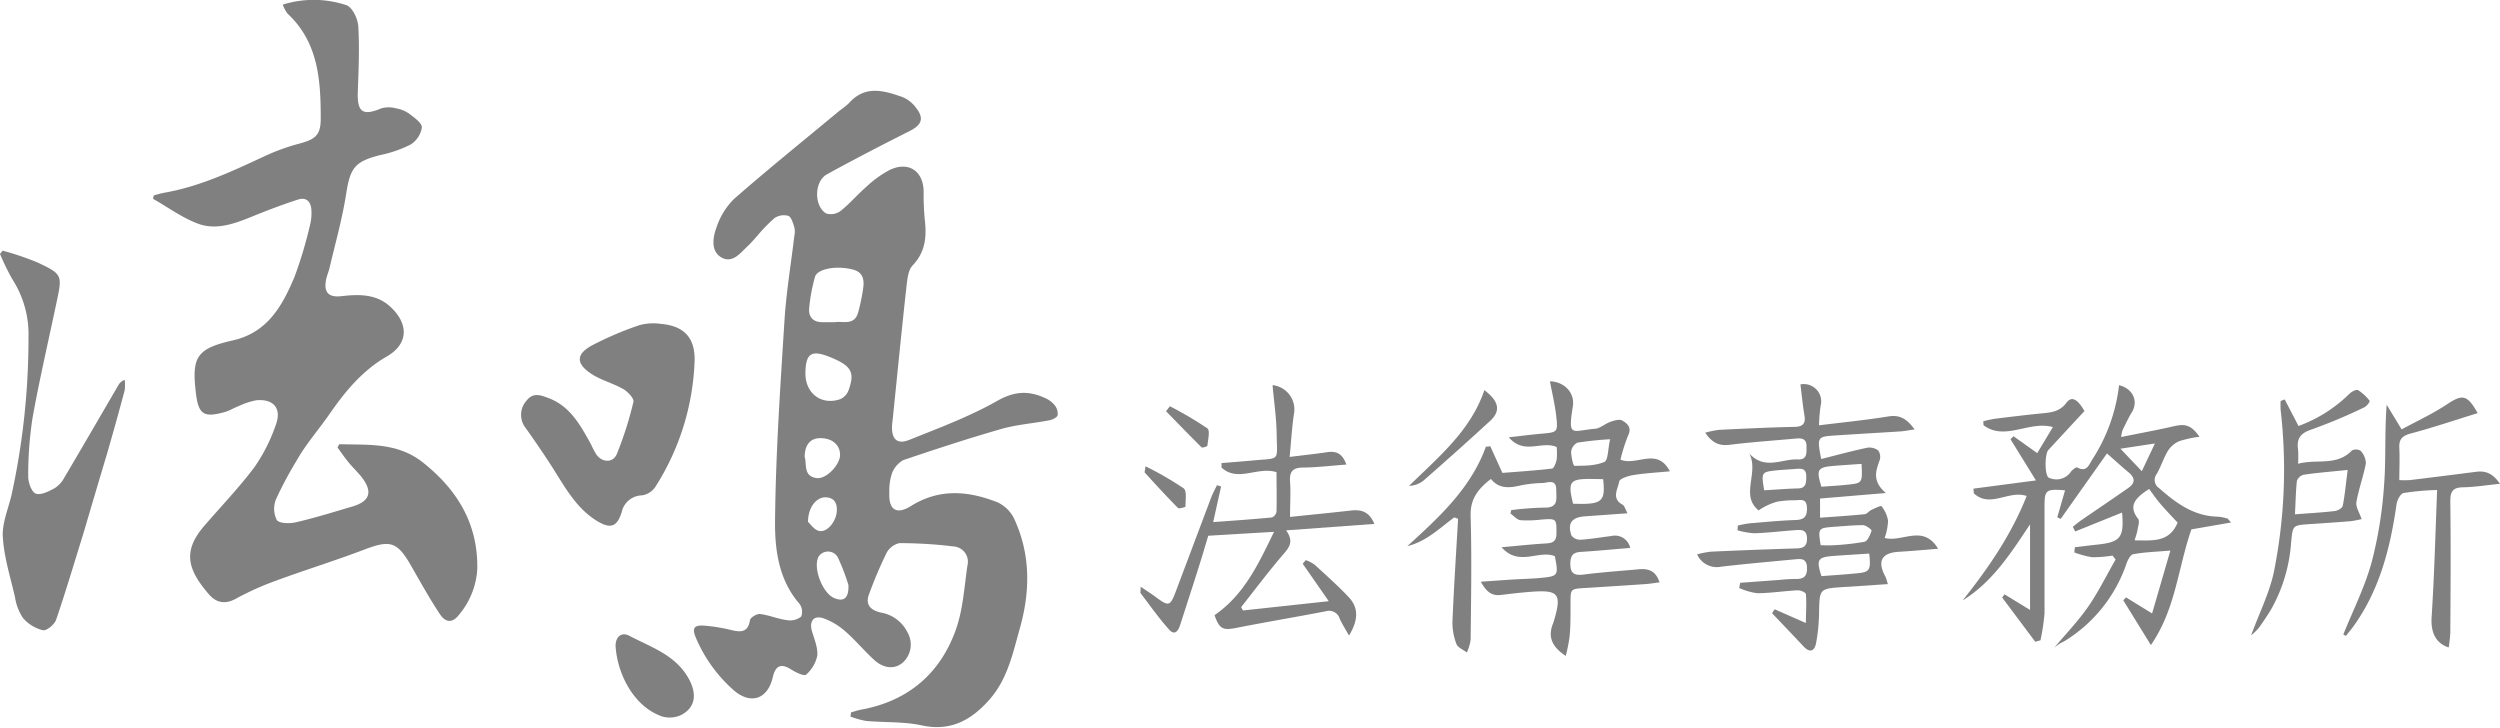 <svg id="圖層_1" data-name="圖層 1" xmlns="http://www.w3.org/2000/svg" width="480" height="139.71" viewBox="0 0 480 139.71"><defs><style>.cls-1{fill:gray;}</style></defs><path class="cls-1" d="M163.41,136.77c.63-.17,1.25-.39,1.89-.51,9-1.63,15.22-6.89,18.24-15.41,1.37-3.88,1.6-8.16,2.21-12.28a2.94,2.94,0,0,0-2.64-3.65,86.82,86.82,0,0,0-10.44-.64,3.76,3.76,0,0,0-2.51,2,84.12,84.12,0,0,0-3.29,7.77c-.83,2.15.42,3.16,2.3,3.57a7,7,0,0,1,5.09,3.84,4.66,4.66,0,0,1-1,5.82c-1.5,1.22-3.54,1.12-5.4-.56s-3.57-3.76-5.52-5.46a13,13,0,0,0-4.21-2.54c-1.94-.65-2.81.57-2.21,2.55.45,1.51,1.13,3.12,1,4.6a6.65,6.65,0,0,1-2.16,3.67c-.35.33-2-.45-2.86-1-1.92-1.21-3-.81-3.53,1.51-1,4.27-4.32,5.32-7.62,2.37a28,28,0,0,1-7.13-9.94c-.8-1.89-.4-2.53,1.73-2.35a34.73,34.73,0,0,1,5.16.86c1.83.44,3.12.37,3.49-1.93.08-.51,1.33-1.25,1.95-1.17,1.79.23,3.52,1,5.32,1.2a3.3,3.3,0,0,0,2.57-.73,2.58,2.58,0,0,0-.33-2.42c-4-4.58-4.75-10.39-4.7-15.87.12-12.85,1-25.69,1.81-38.52.34-5.46,1.26-10.88,1.9-16.32a3.69,3.69,0,0,0,0-1.58c-.27-.81-.58-2-1.18-2.21a3.2,3.2,0,0,0-2.66.45,32.08,32.08,0,0,0-3.47,3.61c-.51.55-1,1.15-1.56,1.66-1.48,1.38-3,3.53-5.19,2.24-2-1.2-1.61-3.78-.92-5.65a13.72,13.72,0,0,1,3.37-5.53c6.64-5.81,13.52-11.35,20.32-17A15.38,15.38,0,0,0,163,19.8c3.08-3.48,6.7-2.43,10.26-1.17a6.11,6.11,0,0,1,2.63,2.08c1.58,2,1.08,3.28-1.19,4.42-5.36,2.71-10.69,5.45-15.94,8.35-2.44,1.34-2.51,6.1-.13,7.51a3.15,3.15,0,0,0,2.79-.51c1.78-1.42,3.26-3.19,5-4.69a20.34,20.34,0,0,1,4.42-3.17c3.62-1.72,6.48.25,6.5,4.2a50,50,0,0,0,.23,5.48c.37,3.23.08,6.12-2.36,8.68-.86.91-1,2.66-1.17,4.06-.93,8.39-1.75,16.79-2.61,25.19-.05.53-.14,1.06-.16,1.59-.08,2.55,1,3.57,3.36,2.62,5.71-2.29,11.53-4.46,16.84-7.47,3.29-1.87,6-2,9.16-.56a4.93,4.93,0,0,1,1.81,1.32,2.63,2.63,0,0,1,.63,2c-.18.5-1.12.91-1.79,1-3,.58-6,.78-8.95,1.61-6.35,1.82-12.64,3.88-18.89,6a4.83,4.83,0,0,0-2.21,2.63,10.87,10.87,0,0,0-.48,3.59c-.16,3.27,1.32,4.36,4.15,2.6,5.49-3.43,11-2.92,16.61-.72a6.69,6.69,0,0,1,3.23,3.2c3.12,6.77,3.09,13.79,1.1,20.89-1.36,4.83-2.37,9.81-5.82,13.74s-7.43,6.23-13.05,5c-3.46-.74-7.12-.53-10.69-.85a16.48,16.48,0,0,1-3-.84Zm-3.12-74.91c1.49-.27,3.78.75,4.49-1.92a39.49,39.49,0,0,0,.93-4.45c.26-1.68.09-3.23-2-3.75-3.1-.79-6.78-.16-7.24,1.44a33,33,0,0,0-1.11,6c-.15,1.69.78,2.71,2.6,2.68Zm-5.65,9.85c0,3.83,3.07,6.17,6.69,4.93a3,3,0,0,0,1.59-1.7c1.27-3.49.54-4.71-3.53-6.37C155.77,67.1,154.67,67.83,154.64,71.71Zm-.14,16c.44,1.38-.32,3.74,2.3,4.08,1.85.23,4.47-2.52,4.49-4.43s-1.5-3.28-3.86-3.23C155.61,84.14,154.51,85.4,154.5,87.69Zm8.4,24.62a40.37,40.37,0,0,0-2-5.24,2.15,2.15,0,0,0-3.74-.2c-1.14,2.17.82,7.18,3.16,8C162,115.54,163,114.87,162.9,112.31Zm-7.76-12.13c.42.37,1.17,1.54,2.13,1.74,1.66.34,3.41-2,3.41-4.07,0-1.42-.62-2.33-2.13-2.38C156.82,95.41,155.15,97.33,155.14,100.18Z"/><path class="cls-1" d="M65.13,85.29c5.51.16,11.11-.38,16,3.45,6.65,5.25,10.66,11.79,10.51,20.5A15,15,0,0,1,88.16,118c-1.22,1.61-2.56,1.65-3.7-.09-2-3-3.71-6.11-5.49-9.21-2.7-4.72-4-5.08-9-3.19-5.76,2.2-11.65,4-17.44,6.15a55.16,55.16,0,0,0-7.26,3.3c-2,1.1-3.71.81-5.12-.81-4.24-4.88-5.1-8.38-.86-13.27,3.23-3.74,6.68-7.32,9.63-11.28a33,33,0,0,0,4-7.92c1.23-3.2-.32-5.13-3.7-4.83A14.55,14.55,0,0,0,45.76,78c-.85.31-1.64.83-2.5,1.08-4.17,1.19-5.17.52-5.66-3.72-.81-6.86.2-8.43,7.08-10,6.7-1.49,9.54-6.67,11.87-12.21a81.49,81.49,0,0,0,3-10.06,9.11,9.11,0,0,0,.24-2.71c-.05-1.59-.94-2.58-2.52-2.08-3.09,1-6.13,2.15-9.14,3.39C44.89,43,41.49,44.18,38.17,43c-3.1-1.11-5.87-3.18-8.79-4.83l.14-.64A18.94,18.94,0,0,1,31.57,37c6.83-1.2,13-4.11,19.21-7a40.11,40.11,0,0,1,6.63-2.41c3.21-.86,4.2-1.65,4.17-5,0-7.31-.51-14.55-6.4-20A7.32,7.32,0,0,1,54.29.89,19.84,19.84,0,0,1,66.52,1c1.14.41,2.19,2.61,2.27,4.06.25,4.17.06,8.37-.09,12.55-.14,3.93.94,4.7,4.52,3.19a5.08,5.08,0,0,1,2.79,0,6.07,6.07,0,0,1,2.51,1c1,.76,2.51,1.8,2.48,2.68a4.73,4.73,0,0,1-2.2,3.29,23.19,23.19,0,0,1-5.78,2c-4.93,1.24-5.78,2.49-6.55,7.41s-2.08,9.47-3.18,14.19c-.19.81-.55,1.59-.7,2.41-.44,2.4.53,3.37,3,3.08,3.4-.39,6.77-.43,9.46,2.13,3.49,3.31,3.33,7.09-.8,9.46-4.74,2.72-8.09,6.87-11,11.07-2.08,3-4.55,5.79-6.35,9A74,74,0,0,0,53,95.83a4.83,4.83,0,0,0,.14,4c.48.7,2.51.73,3.71.44,3.7-.86,7.36-2,11-3.08,3.19-1,3.71-2.81,1.65-5.5-.78-1-1.75-1.91-2.57-2.91s-1.42-1.91-2.13-2.86Z"/><path class="cls-1" d="M428.36,100.32l-7.61,1.32c-2.63,7.58-3,15.28-7.78,22.21l-5.3-8.59.53-.56,5,3.08,3.51-12.07c-2.85.24-5,.3-7.14.7-.54.1-1.07,1.17-1.32,1.9a28,28,0,0,1-11.94,14.83,7.78,7.78,0,0,0-1.91,1.23c2.22-2.64,4.65-5.15,6.61-8s3.48-6,5.19-8.94l-.6-.76a23.37,23.37,0,0,1-3.89.32,17.78,17.78,0,0,1-3.43-.92c0-.35.07-.7.1-1,1.42-.17,2.84-.35,4.26-.5,4.52-.49,5.2-1.33,4.8-6.16l-9,3.63-.46-.89c.57-.45,1.12-.92,1.72-1.33,3-2.06,6-4.08,9-6.18,1.31-.92,1.22-1.93,0-2.94s-2.51-2.19-4.16-3.64l-8.89,12.57-.65-.31,1.49-5.18c-3.65-.3-3.94-.06-3.94,3,0,6.85,0,13.71,0,20.57a39.31,39.31,0,0,1-.78,5.23l-1,.28-6.36-8.5.46-.61,4.9,3V100.67c-3.75,5.65-7.24,11.09-12.95,14.62,4.94-6.2,9.38-12.66,12.3-20.06-3.46-1.19-7,2.41-10.14-.51l-.08-.9,12-1.58-4.88-7.9.57-.59L391.15,87l3-5c-4.6-1.28-9.18,2.74-13.31-.35l-.05-.77a23.15,23.15,0,0,1,2.31-.49c3.09-.38,6.2-.76,9.3-1.06,1.71-.16,3.2-.44,4.35-2,1-1.33,2.1-.76,3.47,1.59q-3.48,3.74-6.94,7.49c-.72.79-.72,5,.12,5.32a3.38,3.38,0,0,0,4.23-1.18c.3-.37,1-.91,1.2-.8,1.82,1,2.26-.51,2.89-1.53a33.16,33.16,0,0,0,5.14-14.26c2.66.63,3.74,3.08,2.47,5.17-.67,1.1-1.22,2.28-1.79,3.44a6.15,6.15,0,0,0-.28,1.34c3.61-.73,6.94-1.34,10.24-2.1,2.12-.48,3.25-.15,4.81,2.05a21.62,21.62,0,0,0-3.79.81,4.84,4.84,0,0,0-2.23,1.81c-.87,1.41-1.36,3.06-2.19,4.5a1.89,1.89,0,0,0,.47,2.76c3.25,2.87,6.65,5.37,11.25,5.46a8.47,8.47,0,0,1,1.78.34C427.67,99.46,427.75,99.64,428.36,100.32Zm-15.73-6.44c-2.81,1.8-4,3.3-2.11,5.74.33.42,0,1.41-.12,2.13s-.33,1.2-.55,2c3.4,0,6.62.48,8.25-3.4-1.08-1.18-2.24-2.37-3.32-3.63C414,95.8,413.31,94.79,412.63,93.88Zm1.11-8.73-6.61,1c1.61,1.71,2.71,2.86,4.1,4.32Z"/><path class="cls-1" d="M133.35,69.67a48,48,0,0,1-7.57,23.88,3.81,3.81,0,0,1-2.49,1.56,4.07,4.07,0,0,0-3.92,3.2c-.89,2.86-2.14,3.3-4.72,1.73-3.64-2.22-5.76-5.77-7.94-9.27-1.81-2.9-3.75-5.72-5.72-8.51a4.08,4.08,0,0,1,.18-5.42c1.23-1.56,2.76-.93,4.17-.4,4.19,1.58,6.13,5.27,8.14,8.88a15.48,15.48,0,0,0,1.06,2c1.14,1.53,3.19,1.57,3.9-.17a68.4,68.4,0,0,0,3.18-10c.16-.65-1.14-2-2-2.48-2-1.12-4.26-1.68-6.12-2.92-2.93-1.94-2.92-3.74.12-5.41a63.66,63.66,0,0,1,9.18-3.92,10.25,10.25,0,0,1,4.07-.24C131.49,62.58,133.59,65,133.35,69.67Z"/><path class="cls-1" d="M279.21,99.34c-2.83,2.1-5.39,4.64-9,5.52,6.1-5.56,12.16-11.06,15.08-19.09l.85-.08,2.32,5.11c2.89-.23,6.2-.44,9.5-.83.38,0,.79-1.09.92-1.73a12.15,12.15,0,0,0,0-2.41c-2.89-1.27-6.25,1.59-9.19-1.87,2.44-.27,4.34-.52,6.25-.69,3.11-.27,3.21-.27,2.85-3.42-.25-2.22-.79-4.41-1.2-6.64,2.84.09,4.8,2.25,4.4,4.81-1,6.1-.19,4.68,4.27,4.3,1-.08,1.94-1,3-1.35.71-.25,1.72-.54,2.23-.22.89.54,1.86,1.27,1.14,2.79a32.4,32.4,0,0,0-1.5,4.71c3.16,1.29,7-2.48,9.49,2.24-2.56.25-4.8.36-7,.72-1,.16-2.64.68-2.74,1.25-.24,1.42-1.55,3.26.66,4.44.36.19.49.82.94,1.65l-8.22.59c-2.49.18-3.36,1.35-2.53,3.69a2.11,2.11,0,0,0,1.72.8c2-.13,3.93-.47,5.89-.71A3,3,0,0,1,313,105.2c-3.28.27-6.35.57-9.42.76-1.37.08-2,.52-2.07,2-.07,1.89.5,2.62,2.47,2.36,3.47-.44,7-.69,10.45-1,1.86-.2,3.42.08,4.2,2.49-1.06.13-1.85.28-2.64.33-3.57.25-7.15.47-10.72.7-4.13.26-3.68-.06-3.73,3.84,0,1.83,0,3.67-.17,5.48a33.44,33.44,0,0,1-.74,3.78c-2.68-1.77-3.38-3.61-2.56-5.94.05-.15.12-.28.17-.43,1.72-5.62,1.13-6.39-4.6-5.92-1.82.14-3.64.36-5.45.58s-2.81-.62-3.87-2.54c2.35-.16,4.28-.31,6.21-.43,1.67-.1,3.35-.13,5-.28,3.69-.33,3.73-.41,3-4.19-3.09-1.29-6.86,2.09-10.23-1.72,3.19-.28,5.86-.58,8.54-.73,1.39-.07,2-.47,2-2,0-2.74,0-2.79-2.82-2.59a22.33,22.33,0,0,1-4.08.13c-.68-.08-1.29-.83-1.93-1.28l.14-.66a59.92,59.92,0,0,1,6.39-.48c2.78.06,2.25-1.77,2.26-3.4,0-2.16-1.55-1.38-2.62-1.32a23.7,23.7,0,0,0-4.31.48c-2.11.49-4.07.66-5.61-1.26-2.47,1.9-4,3.84-3.9,7.13.23,7.92.09,15.85,0,23.77a9.17,9.17,0,0,1-.72,2.42c-.69-.53-1.72-.93-2-1.62a11.44,11.44,0,0,1-.77-4.31c.27-6.59.71-13.16,1.08-19.74Zm29.92-15a61.73,61.73,0,0,0-6.26.65,2.24,2.24,0,0,0-1.21,1.7c0,1,.4,2.74.63,2.74,1.94,0,4,0,5.73-.73C308.78,88.39,308.71,86.22,309.13,84.38ZM307.8,92c-6.22-.13-7-.25-5.77,4.71C307.6,96.91,308.28,96.37,307.8,92Z"/><path class="cls-1" d="M361.85,103.29c3.45.89,7.36-2.72,10.27,2.07-1.93.16-3.52.3-5.12.42-.84.07-1.67.12-2.51.17-3.26.22-4.09,1.84-2.48,4.78a10.16,10.16,0,0,1,.45,1.42l-8.51.56c-4.64.31-4.6.31-4.69,5a34.67,34.67,0,0,1-.55,5.66c-.28,1.53-1.11,2.17-2.47.7-2-2.14-4-4.22-6-6.33l.49-.76,6,2.64c0-2.09.16-3.83,0-5.55,0-.29-1-.76-1.59-.73-2.58.13-5.16.54-7.74.56a12.76,12.76,0,0,1-3.47-1l.18-1,7.59-.56a29.57,29.57,0,0,1,3-.18c1.63.06,2.33-.52,2.24-2.27s-1.23-1.6-2.37-1.49c-4.7.44-9.4.86-14.09,1.4a4.13,4.13,0,0,1-4.63-2.36,17.21,17.21,0,0,1,2.64-.52q8.1-.37,16.21-.62c1.4,0,2.3-.27,2.24-2s-1.25-1.58-2.37-1.5c-2.58.19-5.16.5-7.74.59a15.24,15.24,0,0,1-3.22-.57l.05-.91a19.56,19.56,0,0,1,2.26-.43c3-.25,5.92-.54,8.88-.64,1.74-.06,2.19-.81,2.13-2.41-.07-1.75-1.2-1.42-2.23-1.38a19.22,19.22,0,0,0-3.41.26A11.28,11.28,0,0,0,337.66,98c-3.61-2.89.14-7.29-1.81-10.94,3,3.28,6.29,1,9.32,1.15,1.88.1,1.66-1.28,1.68-2.52,0-1.44-.85-1.59-2-1.49-4.25.39-8.51.67-12.73,1.2-2,.25-3.37-.33-4.72-2.32a17.71,17.71,0,0,1,2.65-.55c4.8-.23,9.59-.46,14.38-.57,1.71,0,2.34-.62,2-2.33-.32-1.92-.5-3.88-.75-5.82A3.33,3.33,0,0,1,349.54,78a35.8,35.8,0,0,0-.29,3.66c4.68-.58,9-1,13.35-1.71,2.22-.35,3.57.51,5,2.5-1.15.16-1.93.33-2.71.38-4.18.27-8.36.5-12.54.78-3.46.22-3.5.3-2.68,4.52,2.94-.74,5.84-1.53,8.79-2.16a2.83,2.83,0,0,1,2.15.51,2.13,2.13,0,0,1,.29,1.87c-.71,2-1.53,4,1.19,6.31l-12.64,1.06V99.4c3-.22,5.75-.39,8.53-.67.46,0,.85-.6,1.31-.82.66-.31,1.85-.88,1.95-.73a6,6,0,0,1,1.27,2.81A11.53,11.53,0,0,1,361.85,103.29Zm-3,3c-2.41.16-4.67.29-6.93.46-2.93.23-3.22.72-2.2,3.87,2.15-.17,4.34-.3,6.52-.52C359,109.88,359.23,109.57,358.9,106.34Zm-9.32-1.6c.84,0,1.6.05,2.34,0a45.86,45.86,0,0,0,6.11-.67c.61-.14,1.09-1.33,1.36-2.13.06-.17-1.06-1.06-1.65-1.06-1.89,0-3.79.2-5.68.32C349.08,101.39,349.05,101.44,349.58,104.74Zm7.84-15.62c-1.87.13-3.58.24-5.29.38-3.13.27-3.39.68-2.37,4,1.6-.12,3.25-.2,4.89-.38C357.59,92.78,357.59,92.75,357.42,89.12Zm-18.69,5.07c2.24-.13,4.34-.31,6.45-.36,1.68,0,1.67-1.11,1.67-2.34,0-1.5-.9-1.5-2-1.41s-2.43.16-3.64.27C338.15,90.63,338.15,90.64,338.73,94.19Z"/><path class="cls-1" d="M.5,48.12a56.14,56.14,0,0,1,6.7,2.27c4.83,2.3,4.78,2.4,3.64,7.75C9.29,65.5,7.58,72.83,6.25,80.23a71.56,71.56,0,0,0-.83,11.35c0,1.12.71,3,1.49,3.21,1,.32,2.51-.48,3.64-1.09a5.47,5.47,0,0,0,1.8-2c3.48-5.88,6.91-11.8,10.35-17.7a2.3,2.3,0,0,1,1.24-1.07,7.85,7.85,0,0,1,0,2q-1.64,6.15-3.41,12.26C19,92.28,17.5,97.37,16,102.47,14.27,108,12.64,113.54,10.77,119c-.31.91-1.84,2.17-2.54,2a7.34,7.34,0,0,1-3.82-2.35,9.82,9.82,0,0,1-1.53-4C2,110.81.77,107,.54,103.08c-.16-2.69,1.09-5.47,1.71-8.2a141,141,0,0,0,3.22-30.1,19.55,19.55,0,0,0-3.12-11.2A44,44,0,0,1,0,48.75Z"/><path class="cls-1" d="M250.71,107.54a7.09,7.09,0,0,1,1.69.87c2.24,2.06,4.53,4.08,6.61,6.3,1.85,2,1.81,4.37,0,7.31-.68-1.2-1.29-2.16-1.77-3.19a2.14,2.14,0,0,0-2.66-1.47c-5.75,1.11-11.54,2.07-17.29,3.21-2.49.49-3.17.2-4.1-2.46,5.62-3.86,8.37-9.67,11.42-16l-12.62.75c-.5,1.66-1.16,3.89-1.86,6.11-1.17,3.7-2.37,7.39-3.56,11.08-.36,1.12-1.06,2-2.07.86-2-2.22-3.69-4.64-5.49-7-.11-.13,0-.41,0-1.26,1.19.81,2.09,1.37,2.93,2,2.43,1.82,2.74,1.75,3.78-1q3.42-9.09,6.84-18.17c.31-.8.73-1.55,1.1-2.32l.79.25c-.47,2.1-.94,4.21-1.52,6.83,4-.29,7.62-.54,11.28-.89a1.5,1.5,0,0,0,.88-1.1c.07-2.56,0-5.13,0-7.59-3.64-1.16-7.43,2-10.56-.89l0-.86c2-.16,3.95-.31,5.93-.49,5.46-.53,4.73.3,4.66-5.06-.05-3.14-.52-6.28-.79-9.42a4.7,4.7,0,0,1,4.12,5.48c-.4,2.59-.54,5.23-.84,8.31,2.73-.34,5-.58,7.19-.91,1.7-.25,2.94.19,3.7,2.38-2.9.21-5.58.54-8.27.57-2,0-2.69.76-2.54,2.73s0,4.22,0,6.75c4.09-.43,7.85-.79,11.6-1.22,1.94-.22,3.54.06,4.59,2.56l-16.95,1.24c1.64,2.26.47,3.42-.73,4.82-2.74,3.21-5.28,6.6-7.9,9.92l.35.64,16.47-1.78-5-7.19Z"/><path class="cls-1" d="M475.71,79.32c-4.43,1.37-8.6,2.78-12.84,3.91-1.65.44-2.29,1.12-2.2,2.78.1,2,0,3.94,0,6.17a18.75,18.75,0,0,0,2,0q6.35-.77,12.69-1.59c1.8-.24,3.24.23,4.63,2.3-2.6.26-4.8.62-7,.67-2,0-2.56.77-2.53,2.75.11,8.37.05,16.75,0,25.12a27.18,27.18,0,0,1-.31,2.88c-2.66-.85-3.45-3.12-3.28-5.83.52-8,.72-16,1.06-24.4a49.52,49.52,0,0,0-6.45.58c-.59.13-1.23,1.35-1.34,2.14-1.2,8.38-3.23,16.43-8.27,23.44-.46.64-1,1.24-1.44,1.86l-.51-.29c1.85-4.6,4.12-9.08,5.43-13.83a79.51,79.51,0,0,0,2.39-14.82c.39-5,.09-10.1.5-15.45.85,1.39,1.69,2.78,2.87,4.73,3-1.62,6.14-3.07,9-5C472.78,75.72,473.76,75.79,475.71,79.32Z"/><path class="cls-1" d="M432.21,122c1.62-4.42,3.54-8.2,4.38-12.21a99.83,99.83,0,0,0,1.29-31.1,16.05,16.05,0,0,1,0-1.7l.78-.3c.85,1.63,1.7,3.26,2.65,5.1a27.11,27.11,0,0,0,9.69-6.1c.43-.45,1.41-1,1.77-.77A8.57,8.57,0,0,1,455,77a2.59,2.59,0,0,1-1,1.18,103.17,103.17,0,0,1-10.09,4.25c-2.16.7-3,1.7-2.68,3.85a22.06,22.06,0,0,1,0,2.77c3.56-1,7.39.53,10.34-2.56a1.71,1.71,0,0,1,1.68.07,3.71,3.71,0,0,1,1,2.4c-.47,2.51-1.39,4.94-1.82,7.45-.16.91.58,2,1,3.26a20.52,20.52,0,0,1-2.11.4c-2.66.22-5.32.39-8,.57-3.12.22-3.1.22-3.42,3.44a30.49,30.49,0,0,1-3.67,12.61c-.76,1.31-1.62,2.58-2.5,3.81A11,11,0,0,1,432.21,122Zm8.42-23.25c2.83-.22,5.25-.35,7.66-.63.56-.07,1.44-.57,1.52-1,.42-2.18.62-4.4.94-6.89-3.14.32-5.78.53-8.39.91A1.89,1.89,0,0,0,441,92.34C440.79,94.34,440.76,96.37,440.63,98.75Z"/><path class="cls-1" d="M118.19,124c0-1.73,1.13-2.73,2.64-1.93,4.15,2.19,8.83,3.64,11.38,8.19,1.63,2.9,1.37,5.55-1.39,7a5.21,5.21,0,0,1-3.6.33C121.63,135.73,118.48,129.25,118.19,124Z"/><path class="cls-1" d="M285,74.91c2.92,2.21,3.16,4.07,1,6q-6.28,5.76-12.71,11.38a4.68,4.68,0,0,1-2.75,1C276.18,87.75,282.34,82.74,285,74.91Z"/><path class="cls-1" d="M224.62,78a70.86,70.86,0,0,1,7.2,4.25c.54.4.12,2.19,0,3.33,0,.14-1,.45-1.12.31-2.3-2.28-4.55-4.61-6.82-6.94Z"/><path class="cls-1" d="M219.94,89.53a63.21,63.21,0,0,1,7.31,4.22c.66.48.35,2.3.36,3.52,0,.09-1.23.46-1.44.26-2.18-2.2-4.27-4.49-6.36-6.78C219.71,90.65,219.84,90.34,219.94,89.53Z"/></svg>